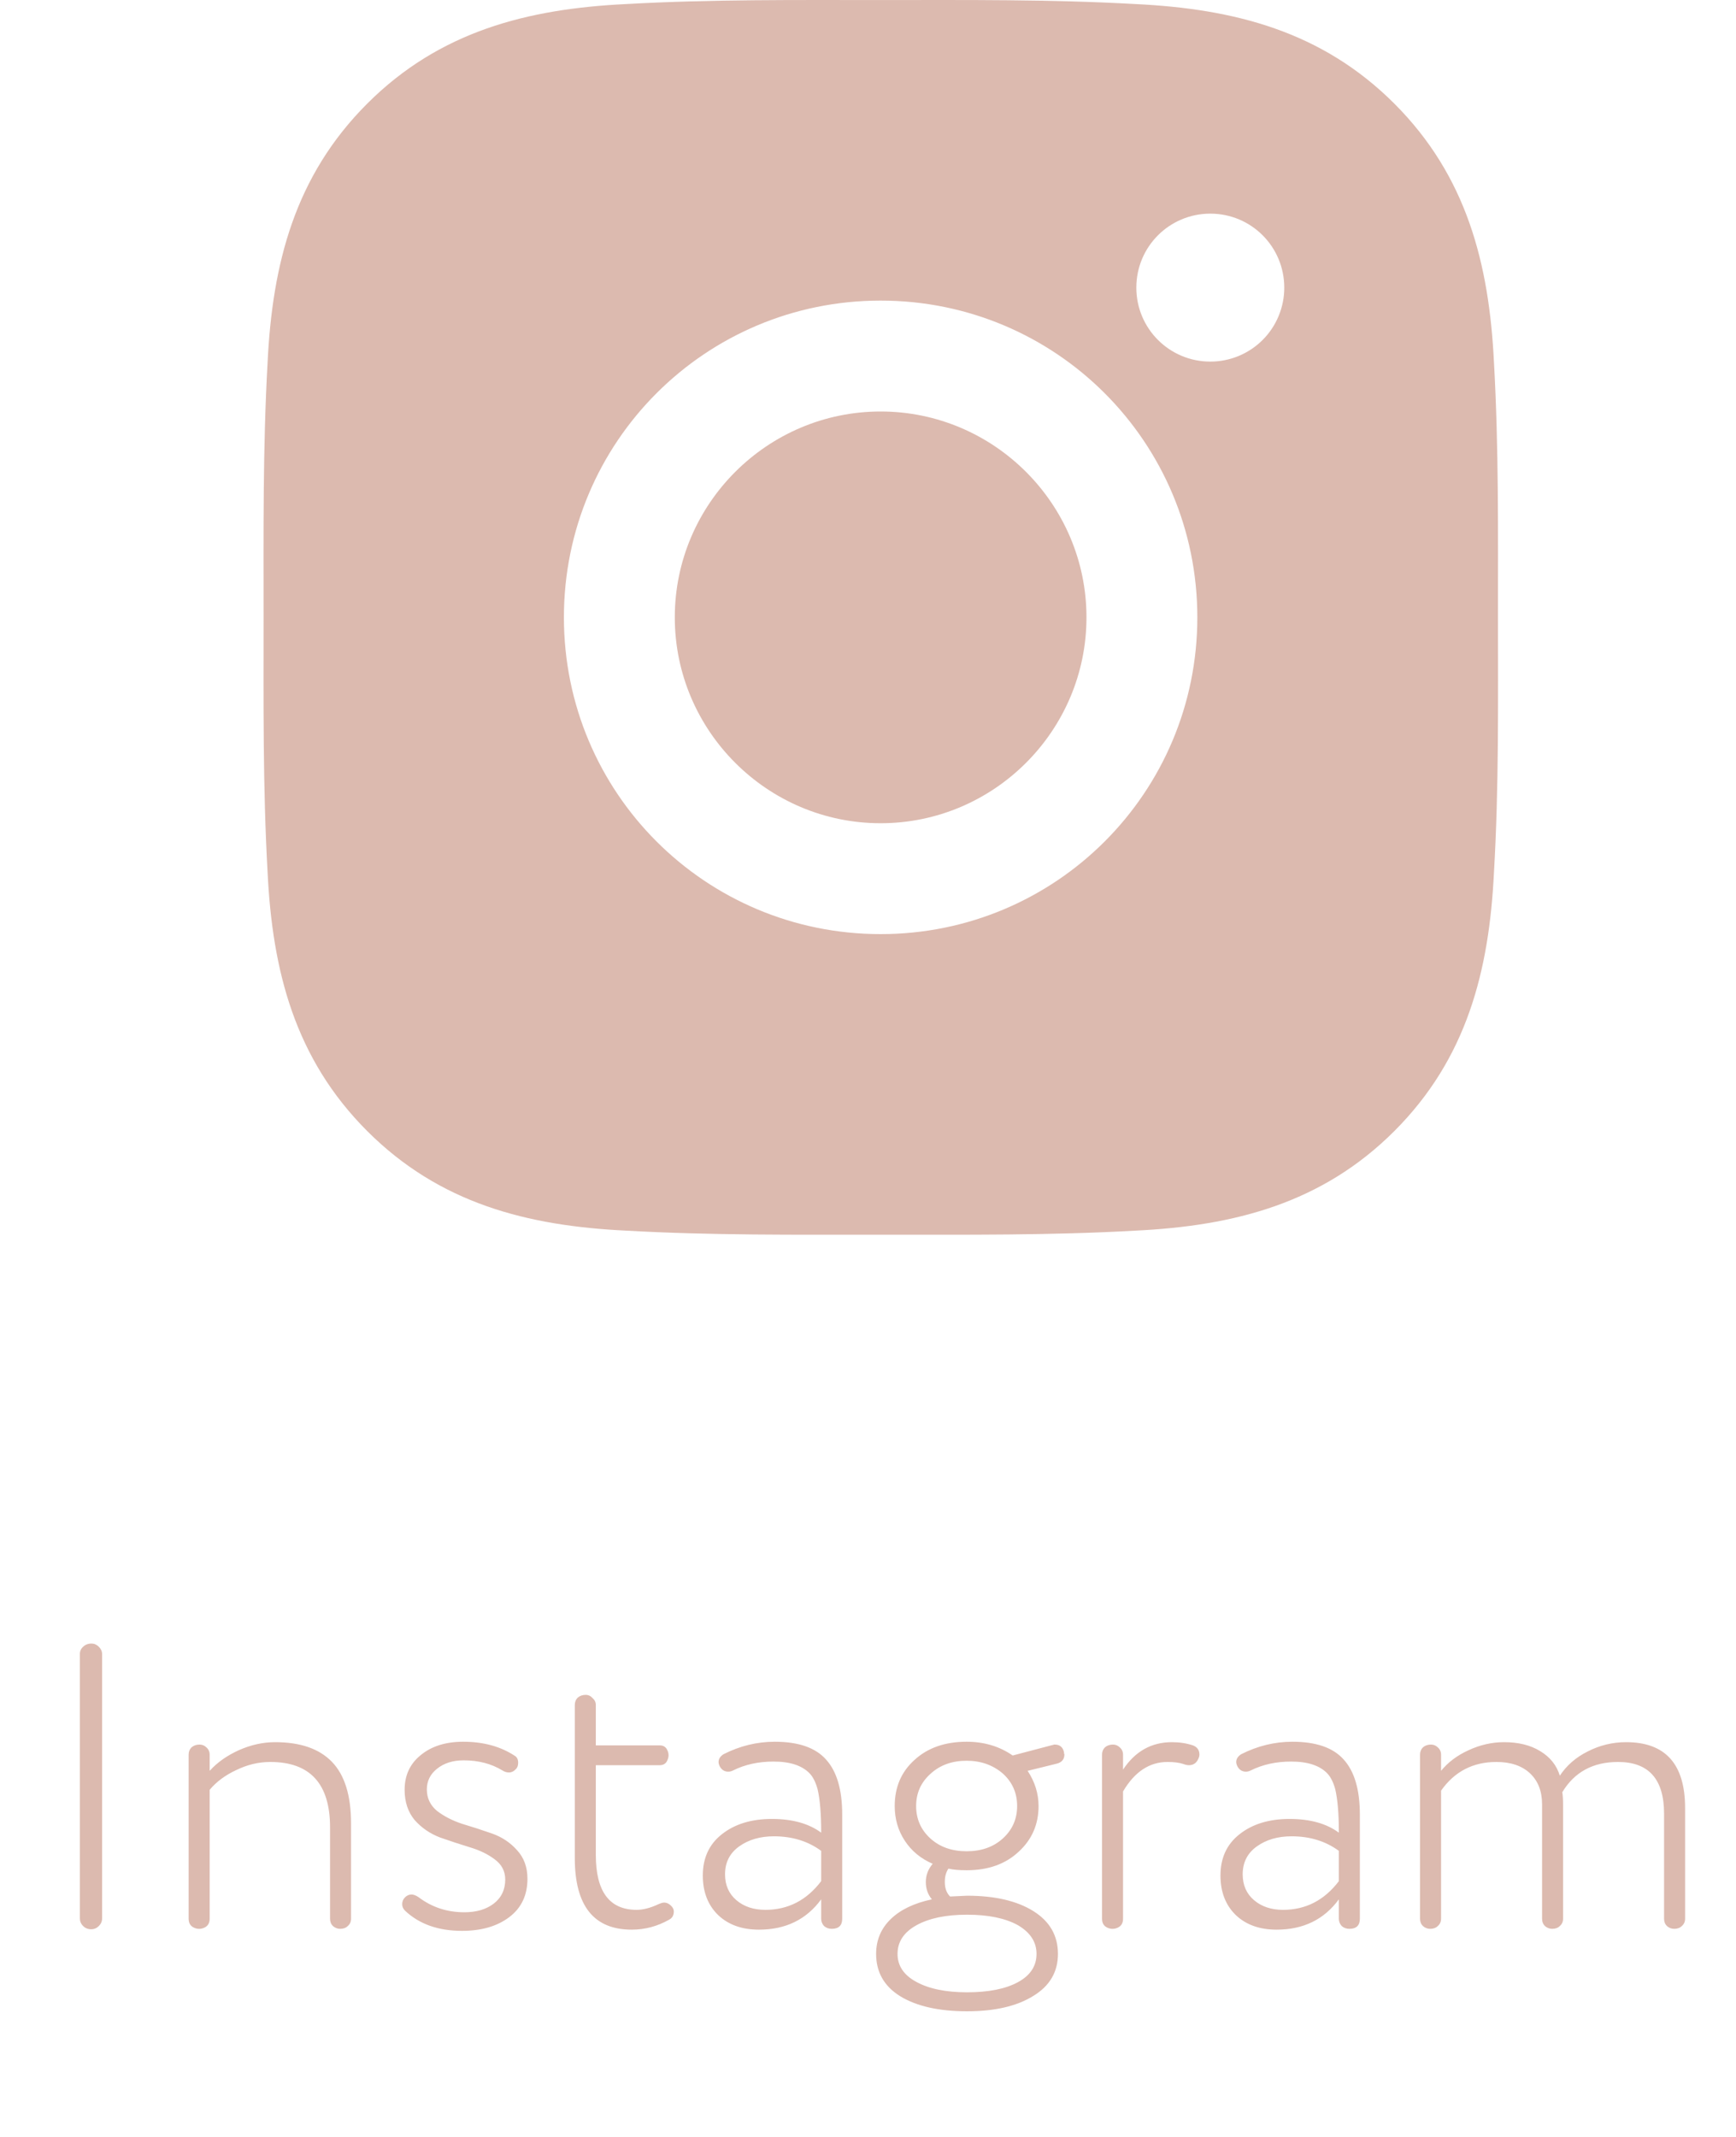 <?xml version="1.0" encoding="UTF-8"?> <svg xmlns="http://www.w3.org/2000/svg" width="65" height="80" viewBox="0 0 65 80" fill="none"> <path d="M32.973 15.405C28.729 15.405 25.266 18.868 25.266 23.112C25.266 27.356 28.729 30.819 32.973 30.819C37.217 30.819 40.68 27.356 40.68 23.112C40.68 18.868 37.217 15.405 32.973 15.405ZM56.088 23.112C56.088 19.92 56.117 16.758 55.938 13.572C55.758 9.871 54.914 6.587 52.209 3.881C49.497 1.17 46.219 0.331 42.518 0.152C39.327 -0.027 36.164 0.002 32.978 0.002C29.787 0.002 26.624 -0.027 23.439 0.152C19.738 0.331 16.454 1.175 13.748 3.881C11.037 6.593 10.198 9.871 10.019 13.572C9.84 16.763 9.869 19.926 9.869 23.112C9.869 26.297 9.84 29.466 10.019 32.652C10.198 36.352 11.043 39.636 13.748 42.342C16.46 45.054 19.738 45.892 23.439 46.071C26.63 46.251 29.793 46.222 32.978 46.222C36.17 46.222 39.333 46.251 42.518 46.071C46.219 45.892 49.503 45.048 52.209 42.342C54.92 39.63 55.758 36.352 55.938 32.652C56.123 29.466 56.088 26.303 56.088 23.112ZM32.973 34.97C26.41 34.97 21.114 29.674 21.114 23.112C21.114 16.549 26.41 11.253 32.973 11.253C39.535 11.253 44.831 16.549 44.831 23.112C44.831 29.674 39.535 34.97 32.973 34.97ZM45.317 13.537C43.785 13.537 42.547 12.3 42.547 10.768C42.547 9.235 43.785 7.998 45.317 7.998C46.849 7.998 48.086 9.235 48.086 10.768C48.087 11.131 48.015 11.492 47.876 11.828C47.737 12.164 47.533 12.47 47.276 12.727C47.019 12.984 46.713 13.188 46.377 13.327C46.041 13.466 45.681 13.537 45.317 13.537Z" fill="#DCBAAF"></path> <path d="M3.823 61.923V71.816C3.823 71.927 3.782 72.023 3.702 72.103C3.621 72.184 3.525 72.225 3.414 72.225C3.293 72.225 3.192 72.184 3.112 72.103C3.031 72.023 2.991 71.927 2.991 71.816V61.923C2.991 61.812 3.031 61.721 3.112 61.65C3.192 61.57 3.298 61.529 3.429 61.529C3.53 61.529 3.621 61.57 3.702 61.65C3.782 61.731 3.823 61.822 3.823 61.923ZM7.85 67.005V71.831C7.85 71.993 7.784 72.103 7.653 72.164C7.522 72.225 7.391 72.225 7.26 72.164C7.129 72.103 7.063 71.993 7.063 71.831V65.689C7.063 65.579 7.098 65.488 7.169 65.417C7.25 65.347 7.35 65.311 7.472 65.311C7.572 65.311 7.658 65.347 7.729 65.417C7.809 65.488 7.85 65.579 7.85 65.689V66.294C8.132 65.982 8.495 65.725 8.939 65.523C9.393 65.321 9.847 65.221 10.3 65.221C11.248 65.221 11.959 65.468 12.433 65.962C12.907 66.456 13.144 67.222 13.144 68.261V71.831C13.144 71.942 13.104 72.033 13.023 72.103C12.953 72.174 12.857 72.209 12.736 72.209C12.635 72.209 12.544 72.174 12.464 72.103C12.393 72.033 12.358 71.942 12.358 71.831V68.412C12.358 66.779 11.611 65.962 10.119 65.962C9.685 65.962 9.262 66.063 8.848 66.264C8.435 66.456 8.102 66.703 7.85 67.005ZM15.059 71.287C15.059 71.186 15.094 71.1 15.165 71.029C15.236 70.959 15.316 70.924 15.407 70.924C15.488 70.924 15.579 70.959 15.679 71.029C16.174 71.403 16.743 71.589 17.389 71.589C17.832 71.589 18.196 71.483 18.478 71.272C18.77 71.05 18.917 70.747 18.917 70.364C18.917 70.051 18.785 69.799 18.523 69.608C18.271 69.416 17.959 69.265 17.585 69.154C17.222 69.043 16.854 68.922 16.481 68.791C16.108 68.649 15.79 68.433 15.528 68.14C15.276 67.838 15.15 67.459 15.15 67.005C15.15 66.461 15.352 66.027 15.755 65.704C16.158 65.372 16.688 65.205 17.343 65.205C18.1 65.205 18.745 65.382 19.28 65.735C19.36 65.785 19.401 65.871 19.401 65.992C19.401 66.093 19.375 66.168 19.325 66.219C19.244 66.31 19.154 66.355 19.053 66.355C18.972 66.355 18.891 66.33 18.811 66.279C18.397 66.027 17.913 65.901 17.358 65.901C16.955 65.901 16.622 66.007 16.36 66.219C16.108 66.421 15.982 66.678 15.982 66.99C15.982 67.313 16.108 67.58 16.36 67.792C16.622 67.994 16.935 68.155 17.298 68.276C17.671 68.387 18.044 68.508 18.417 68.639C18.791 68.77 19.103 68.977 19.355 69.26C19.618 69.542 19.749 69.9 19.749 70.334C19.749 70.949 19.522 71.428 19.068 71.771C18.614 72.114 18.024 72.285 17.298 72.285C16.41 72.285 15.7 72.033 15.165 71.529C15.094 71.458 15.059 71.377 15.059 71.287ZM24.866 71.226C24.977 71.226 25.077 71.282 25.168 71.392C25.209 71.443 25.229 71.498 25.229 71.559C25.229 71.7 25.173 71.801 25.062 71.862C24.619 72.114 24.15 72.24 23.655 72.24C22.233 72.24 21.522 71.347 21.522 69.562V63.829C21.522 63.718 21.558 63.627 21.628 63.556C21.709 63.486 21.81 63.45 21.931 63.45C22.032 63.45 22.117 63.491 22.188 63.572C22.269 63.642 22.309 63.728 22.309 63.829V65.341H24.699C24.84 65.341 24.936 65.402 24.987 65.523C25.047 65.644 25.047 65.77 24.987 65.901C24.936 66.022 24.84 66.083 24.699 66.083H22.309V69.441C22.309 70.813 22.818 71.498 23.837 71.498C24.079 71.498 24.351 71.428 24.654 71.287C24.745 71.246 24.815 71.226 24.866 71.226ZM26.315 70.213C26.315 69.557 26.552 69.043 27.026 68.67C27.51 68.286 28.135 68.095 28.902 68.095C29.668 68.095 30.283 68.266 30.747 68.609C30.747 67.903 30.702 67.359 30.611 66.975C30.54 66.723 30.445 66.531 30.324 66.4C30.041 66.098 29.587 65.947 28.962 65.947C28.397 65.947 27.893 66.058 27.449 66.279C27.389 66.31 27.328 66.325 27.268 66.325C27.127 66.325 27.021 66.259 26.95 66.128C26.92 66.068 26.905 66.012 26.905 65.962C26.905 65.851 26.965 65.755 27.086 65.674C27.701 65.362 28.342 65.205 29.008 65.205C29.895 65.205 30.535 65.427 30.929 65.871C31.332 66.315 31.534 67.001 31.534 67.928V71.831C31.534 72.083 31.403 72.209 31.14 72.209C31.03 72.209 30.934 72.174 30.853 72.103C30.782 72.023 30.747 71.932 30.747 71.831V71.105C30.192 71.862 29.416 72.24 28.418 72.24C27.782 72.24 27.273 72.058 26.89 71.695C26.506 71.322 26.315 70.828 26.315 70.213ZM30.747 70.424V69.29C30.253 68.927 29.663 68.745 28.977 68.745C28.463 68.745 28.029 68.871 27.676 69.123C27.323 69.376 27.147 69.724 27.147 70.167C27.147 70.571 27.288 70.893 27.57 71.135C27.853 71.377 28.216 71.498 28.66 71.498C29.507 71.498 30.203 71.14 30.747 70.424ZM35.573 70.999C35.956 70.979 36.168 70.969 36.208 70.969C37.247 70.969 38.074 71.161 38.689 71.544C39.304 71.927 39.612 72.462 39.612 73.147C39.612 73.823 39.304 74.347 38.689 74.721C38.074 75.104 37.247 75.296 36.208 75.296C35.159 75.296 34.327 75.109 33.712 74.736C33.107 74.363 32.804 73.833 32.804 73.147C32.804 72.633 32.986 72.199 33.349 71.846C33.712 71.493 34.226 71.246 34.892 71.105C34.741 70.924 34.665 70.707 34.665 70.455C34.665 70.203 34.751 69.976 34.922 69.774C34.478 69.582 34.13 69.295 33.878 68.912C33.626 68.528 33.5 68.095 33.5 67.611C33.5 66.905 33.747 66.33 34.241 65.886C34.736 65.432 35.386 65.205 36.193 65.205C36.848 65.205 37.423 65.377 37.917 65.72L39.415 65.326C39.435 65.326 39.45 65.321 39.461 65.311H39.491C39.682 65.311 39.798 65.407 39.839 65.599C39.839 65.609 39.839 65.624 39.839 65.644C39.849 65.664 39.854 65.674 39.854 65.674C39.854 65.856 39.763 65.972 39.581 66.022L38.477 66.294C38.749 66.708 38.886 67.147 38.886 67.611C38.886 68.296 38.639 68.866 38.144 69.32C37.65 69.784 37 70.016 36.193 70.016C35.91 70.016 35.684 69.996 35.512 69.955C35.421 70.087 35.376 70.253 35.376 70.455C35.376 70.687 35.442 70.868 35.573 70.999ZM33.606 73.147C33.606 73.591 33.838 73.939 34.302 74.191C34.776 74.453 35.411 74.585 36.208 74.585C37.015 74.585 37.65 74.458 38.114 74.206C38.578 73.954 38.81 73.601 38.81 73.147C38.81 72.704 38.578 72.346 38.114 72.073C37.64 71.811 37.005 71.68 36.208 71.68C35.421 71.68 34.791 71.811 34.317 72.073C33.843 72.335 33.606 72.694 33.606 73.147ZM34.846 66.4C34.483 66.723 34.302 67.126 34.302 67.611C34.302 68.095 34.478 68.498 34.831 68.821C35.184 69.144 35.638 69.305 36.193 69.305C36.748 69.305 37.201 69.144 37.554 68.821C37.907 68.498 38.084 68.095 38.084 67.611C38.084 67.126 37.907 66.723 37.554 66.4C37.181 66.078 36.727 65.916 36.193 65.916C35.648 65.916 35.2 66.078 34.846 66.4ZM42.049 67.066V71.831C42.049 71.993 41.984 72.103 41.853 72.164C41.722 72.225 41.591 72.225 41.459 72.164C41.328 72.103 41.263 71.993 41.263 71.831V65.689C41.263 65.579 41.298 65.488 41.369 65.417C41.449 65.347 41.55 65.311 41.671 65.311C41.772 65.311 41.858 65.347 41.928 65.417C42.009 65.488 42.049 65.579 42.049 65.689V66.249C42.503 65.563 43.113 65.221 43.88 65.221C44.162 65.221 44.425 65.261 44.666 65.341C44.828 65.402 44.909 65.518 44.909 65.689C44.909 65.74 44.893 65.795 44.863 65.856C44.793 66.007 44.677 66.083 44.515 66.083C44.455 66.083 44.384 66.068 44.303 66.037C44.152 65.987 43.956 65.962 43.714 65.962C43.038 65.962 42.483 66.33 42.049 67.066ZM45.697 70.213C45.697 69.557 45.934 69.043 46.408 68.67C46.892 68.286 47.517 68.095 48.284 68.095C49.05 68.095 49.666 68.266 50.13 68.609C50.13 67.903 50.084 67.359 49.993 66.975C49.923 66.723 49.827 66.531 49.706 66.4C49.423 66.098 48.97 65.947 48.344 65.947C47.78 65.947 47.275 66.058 46.832 66.279C46.771 66.31 46.711 66.325 46.65 66.325C46.509 66.325 46.403 66.259 46.333 66.128C46.302 66.068 46.287 66.012 46.287 65.962C46.287 65.851 46.348 65.755 46.469 65.674C47.084 65.362 47.724 65.205 48.39 65.205C49.277 65.205 49.918 65.427 50.311 65.871C50.714 66.315 50.916 67.001 50.916 67.928V71.831C50.916 72.083 50.785 72.209 50.523 72.209C50.412 72.209 50.316 72.174 50.235 72.103C50.165 72.023 50.13 71.932 50.13 71.831V71.105C49.575 71.862 48.798 72.24 47.8 72.24C47.164 72.24 46.655 72.058 46.272 71.695C45.889 71.322 45.697 70.828 45.697 70.213ZM50.13 70.424V69.29C49.635 68.927 49.045 68.745 48.36 68.745C47.845 68.745 47.412 68.871 47.059 69.123C46.706 69.376 46.529 69.724 46.529 70.167C46.529 70.571 46.67 70.893 46.953 71.135C47.235 71.377 47.598 71.498 48.042 71.498C48.889 71.498 49.585 71.14 50.13 70.424ZM53.957 65.689V66.294C54.219 65.972 54.562 65.715 54.985 65.523C55.419 65.321 55.863 65.221 56.316 65.221C56.851 65.221 57.3 65.331 57.663 65.553C58.036 65.775 58.283 66.083 58.404 66.476C58.656 66.093 59.004 65.79 59.448 65.568C59.902 65.336 60.381 65.221 60.885 65.221C62.358 65.221 63.094 66.042 63.094 67.686V71.831C63.094 71.942 63.053 72.033 62.973 72.103C62.902 72.174 62.806 72.209 62.685 72.209C62.584 72.209 62.494 72.174 62.413 72.103C62.342 72.033 62.307 71.942 62.307 71.831V67.898C62.307 66.607 61.732 65.962 60.583 65.962C59.645 65.962 58.949 66.34 58.495 67.096C58.515 67.197 58.525 67.359 58.525 67.58V71.831C58.525 71.942 58.485 72.033 58.404 72.103C58.334 72.174 58.238 72.209 58.117 72.209C58.016 72.209 57.925 72.174 57.844 72.103C57.774 72.033 57.739 71.942 57.739 71.831V67.55C57.739 67.056 57.587 66.668 57.285 66.385C56.982 66.103 56.564 65.962 56.029 65.962C55.152 65.962 54.461 66.32 53.957 67.036V71.831C53.957 71.942 53.916 72.033 53.836 72.103C53.765 72.174 53.669 72.209 53.548 72.209C53.447 72.209 53.356 72.174 53.276 72.103C53.205 72.033 53.17 71.942 53.17 71.831V65.689C53.17 65.579 53.205 65.488 53.276 65.417C53.356 65.347 53.457 65.311 53.578 65.311C53.679 65.311 53.765 65.347 53.836 65.417C53.916 65.488 53.957 65.579 53.957 65.689Z" fill="#DCBAAF"></path> </svg> 